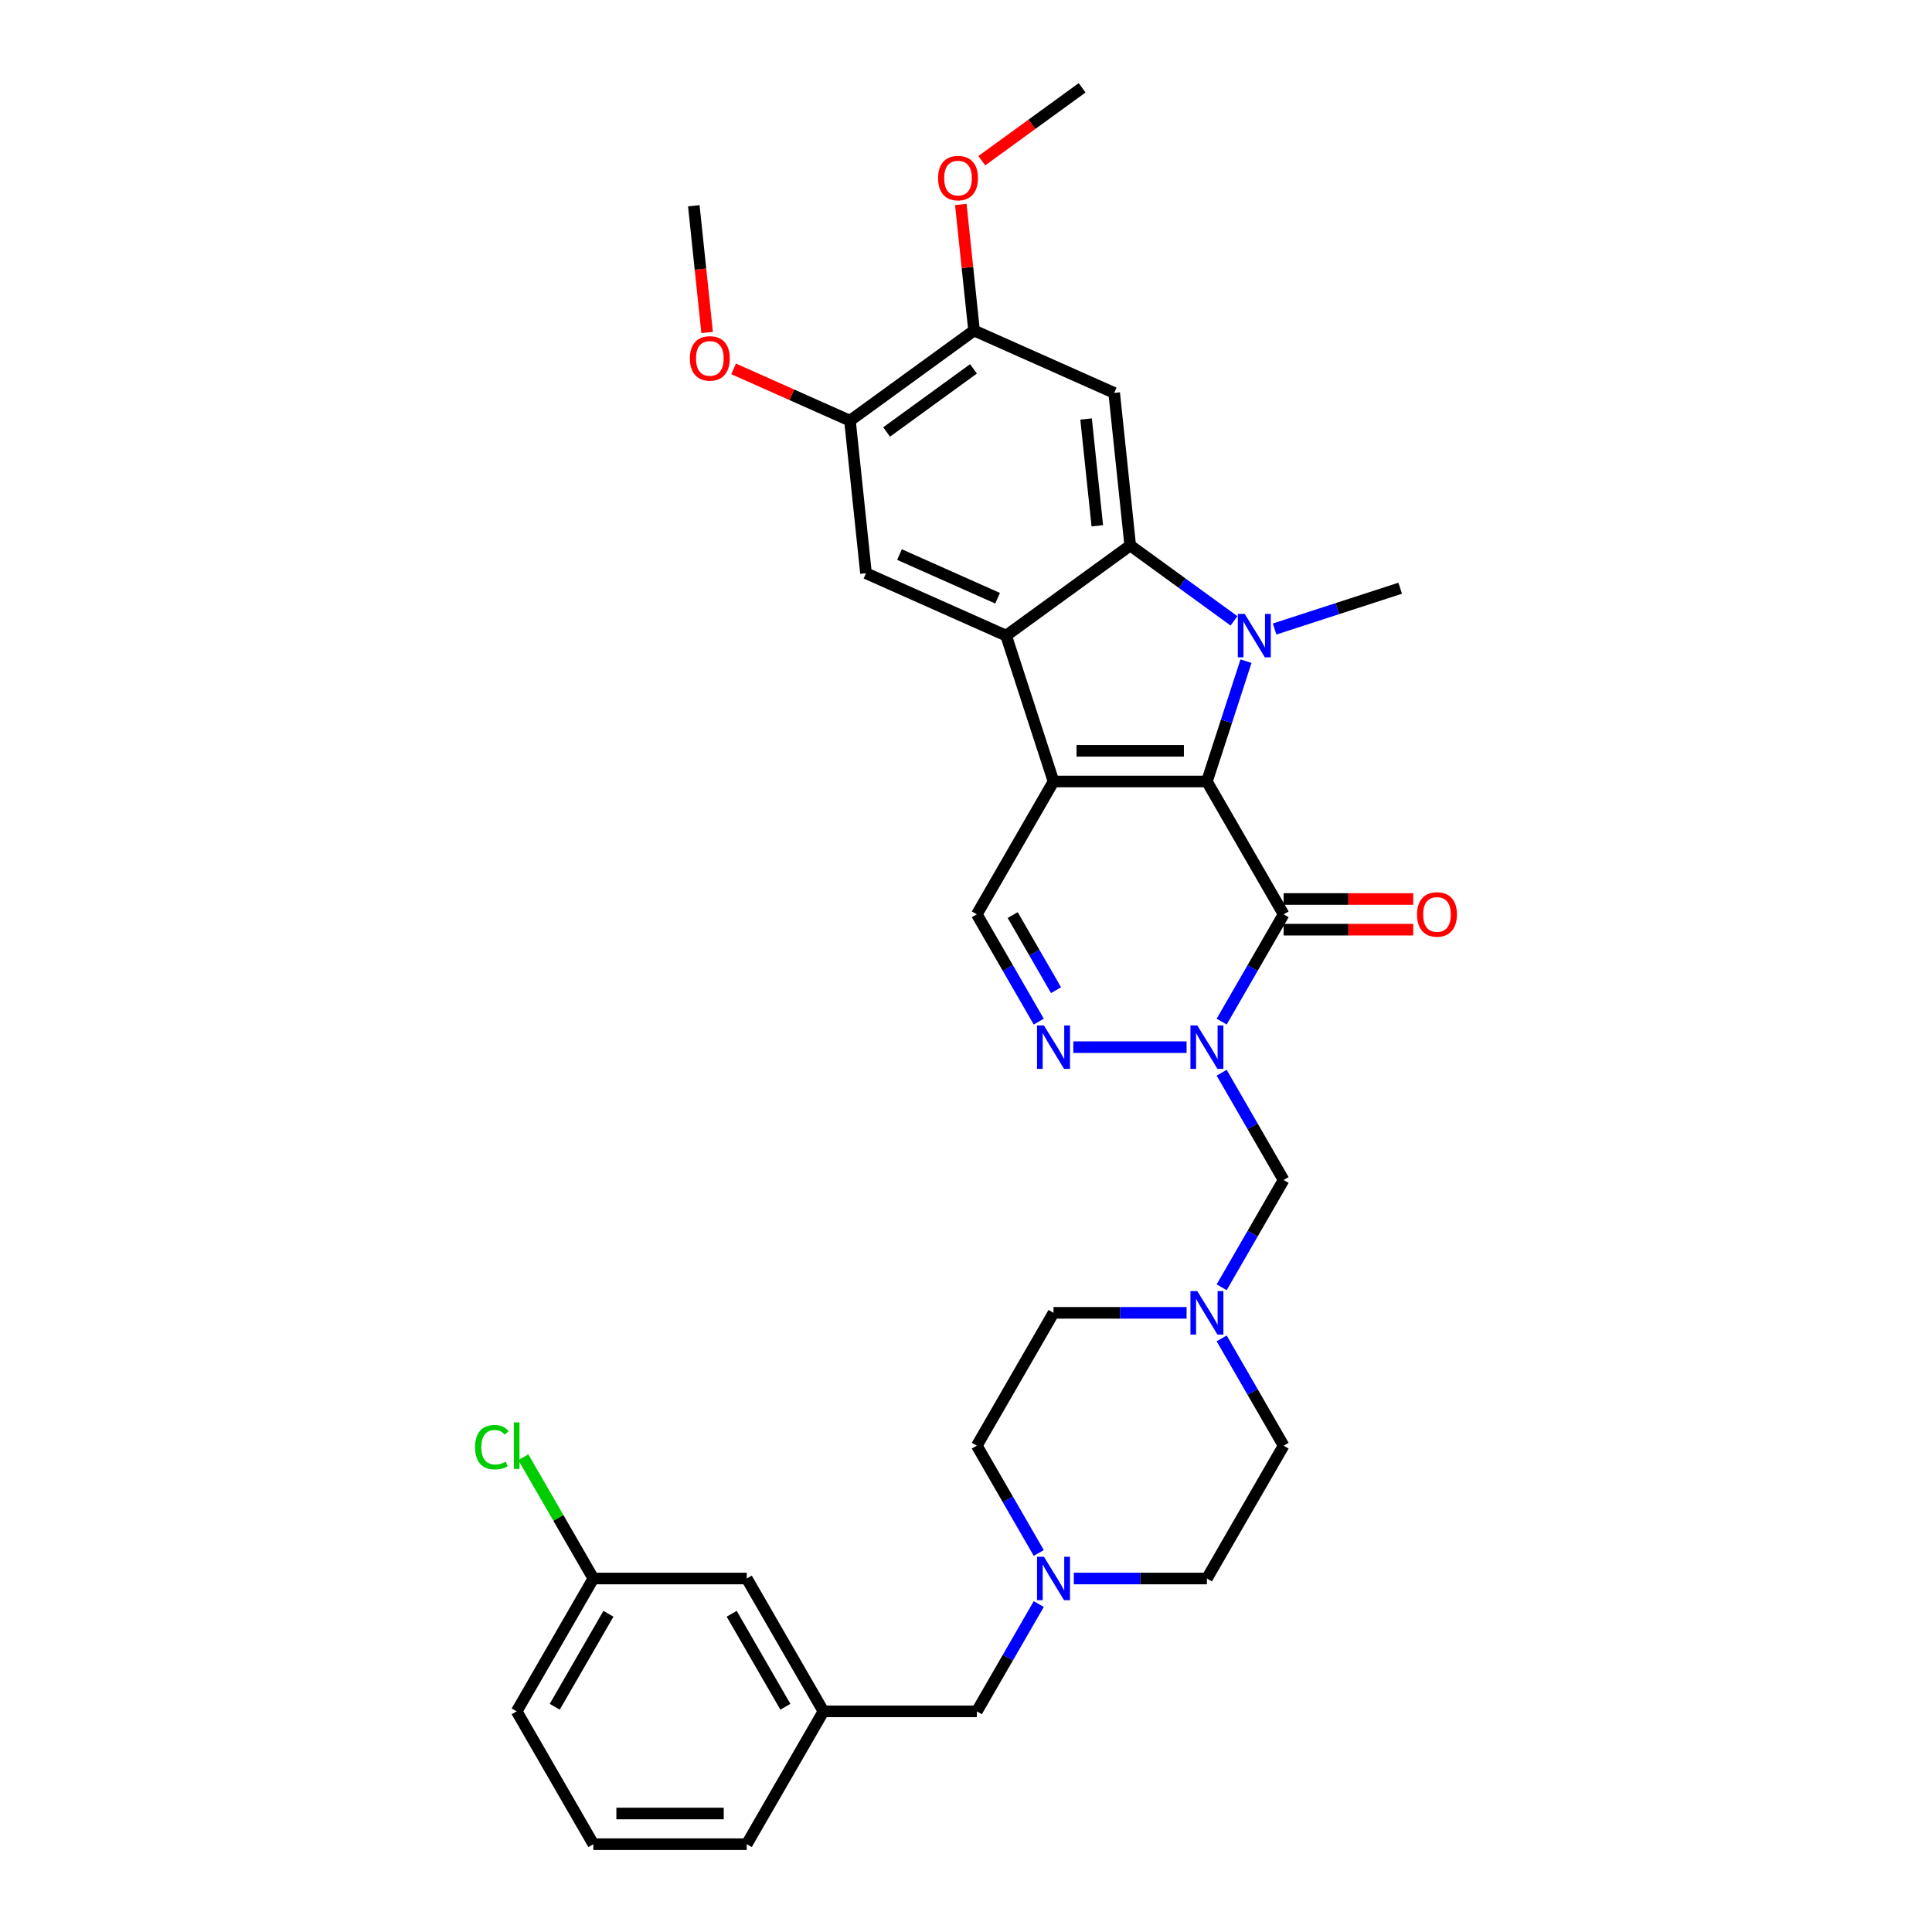 <?xml version='1.0' encoding='iso-8859-1'?>
<svg version='1.1' baseProfile='full'
              xmlns='http://www.w3.org/2000/svg'
                      xmlns:rdkit='http://www.rdkit.org/xml'
                      xmlns:xlink='http://www.w3.org/1999/xlink'
                  xml:space='preserve'
width='1000px' height='1000px' viewBox='0 0 1000 1000'>
<!-- END OF HEADER -->
<rect style='opacity:1.0;fill:#FFFFFF;stroke:none' width='1000' height='1000' x='0' y='0'> </rect>
<path class='bond-0' d='M 624.694,404.499 L 545.301,404.499' style='fill:none;fill-rule:evenodd;stroke:#000000;stroke-width:6px;stroke-linecap:butt;stroke-linejoin:miter;stroke-opacity:1' />
<path class='bond-0' d='M 612.785,388.621 L 557.21,388.621' style='fill:none;fill-rule:evenodd;stroke:#000000;stroke-width:6px;stroke-linecap:butt;stroke-linejoin:miter;stroke-opacity:1' />
<path class='bond-1' d='M 624.694,404.499 L 634.812,373.359' style='fill:none;fill-rule:evenodd;stroke:#000000;stroke-width:6px;stroke-linecap:butt;stroke-linejoin:miter;stroke-opacity:1' />
<path class='bond-1' d='M 634.812,373.359 L 644.93,342.219' style='fill:none;fill-rule:evenodd;stroke:#0000FF;stroke-width:6px;stroke-linecap:butt;stroke-linejoin:miter;stroke-opacity:1' />
<path class='bond-3' d='M 624.694,404.499 L 664.39,473.255' style='fill:none;fill-rule:evenodd;stroke:#000000;stroke-width:6px;stroke-linecap:butt;stroke-linejoin:miter;stroke-opacity:1' />
<path class='bond-5' d='M 545.301,404.499 L 520.768,328.992' style='fill:none;fill-rule:evenodd;stroke:#000000;stroke-width:6px;stroke-linecap:butt;stroke-linejoin:miter;stroke-opacity:1' />
<path class='bond-7' d='M 545.301,404.499 L 505.605,473.255' style='fill:none;fill-rule:evenodd;stroke:#000000;stroke-width:6px;stroke-linecap:butt;stroke-linejoin:miter;stroke-opacity:1' />
<path class='bond-4' d='M 638.716,321.355 L 611.857,301.841' style='fill:none;fill-rule:evenodd;stroke:#0000FF;stroke-width:6px;stroke-linecap:butt;stroke-linejoin:miter;stroke-opacity:1' />
<path class='bond-4' d='M 611.857,301.841 L 584.997,282.327' style='fill:none;fill-rule:evenodd;stroke:#000000;stroke-width:6px;stroke-linecap:butt;stroke-linejoin:miter;stroke-opacity:1' />
<path class='bond-18' d='M 659.739,325.577 L 692.236,315.018' style='fill:none;fill-rule:evenodd;stroke:#0000FF;stroke-width:6px;stroke-linecap:butt;stroke-linejoin:miter;stroke-opacity:1' />
<path class='bond-18' d='M 692.236,315.018 L 724.734,304.459' style='fill:none;fill-rule:evenodd;stroke:#000000;stroke-width:6px;stroke-linecap:butt;stroke-linejoin:miter;stroke-opacity:1' />
<path class='bond-2' d='M 632.33,528.784 L 648.36,501.019' style='fill:none;fill-rule:evenodd;stroke:#0000FF;stroke-width:6px;stroke-linecap:butt;stroke-linejoin:miter;stroke-opacity:1' />
<path class='bond-2' d='M 648.36,501.019 L 664.39,473.255' style='fill:none;fill-rule:evenodd;stroke:#000000;stroke-width:6px;stroke-linecap:butt;stroke-linejoin:miter;stroke-opacity:1' />
<path class='bond-6' d='M 614.182,542.011 L 555.55,542.011' style='fill:none;fill-rule:evenodd;stroke:#0000FF;stroke-width:6px;stroke-linecap:butt;stroke-linejoin:miter;stroke-opacity:1' />
<path class='bond-10' d='M 632.33,555.237 L 648.36,583.002' style='fill:none;fill-rule:evenodd;stroke:#0000FF;stroke-width:6px;stroke-linecap:butt;stroke-linejoin:miter;stroke-opacity:1' />
<path class='bond-10' d='M 648.36,583.002 L 664.39,610.766' style='fill:none;fill-rule:evenodd;stroke:#000000;stroke-width:6px;stroke-linecap:butt;stroke-linejoin:miter;stroke-opacity:1' />
<path class='bond-15' d='M 664.39,481.194 L 697.933,481.194' style='fill:none;fill-rule:evenodd;stroke:#000000;stroke-width:6px;stroke-linecap:butt;stroke-linejoin:miter;stroke-opacity:1' />
<path class='bond-15' d='M 697.933,481.194 L 731.476,481.194' style='fill:none;fill-rule:evenodd;stroke:#FF0000;stroke-width:6px;stroke-linecap:butt;stroke-linejoin:miter;stroke-opacity:1' />
<path class='bond-15' d='M 664.39,465.316 L 697.933,465.316' style='fill:none;fill-rule:evenodd;stroke:#000000;stroke-width:6px;stroke-linecap:butt;stroke-linejoin:miter;stroke-opacity:1' />
<path class='bond-15' d='M 697.933,465.316 L 731.476,465.316' style='fill:none;fill-rule:evenodd;stroke:#FF0000;stroke-width:6px;stroke-linecap:butt;stroke-linejoin:miter;stroke-opacity:1' />
<path class='bond-8' d='M 584.997,282.327 L 576.699,203.369' style='fill:none;fill-rule:evenodd;stroke:#000000;stroke-width:6px;stroke-linecap:butt;stroke-linejoin:miter;stroke-opacity:1' />
<path class='bond-8' d='M 567.961,272.143 L 562.152,216.873' style='fill:none;fill-rule:evenodd;stroke:#000000;stroke-width:6px;stroke-linecap:butt;stroke-linejoin:miter;stroke-opacity:1' />
<path class='bond-34' d='M 584.997,282.327 L 520.768,328.992' style='fill:none;fill-rule:evenodd;stroke:#000000;stroke-width:6px;stroke-linecap:butt;stroke-linejoin:miter;stroke-opacity:1' />
<path class='bond-9' d='M 520.768,328.992 L 448.239,296.701' style='fill:none;fill-rule:evenodd;stroke:#000000;stroke-width:6px;stroke-linecap:butt;stroke-linejoin:miter;stroke-opacity:1' />
<path class='bond-9' d='M 516.347,309.643 L 465.577,287.039' style='fill:none;fill-rule:evenodd;stroke:#000000;stroke-width:6px;stroke-linecap:butt;stroke-linejoin:miter;stroke-opacity:1' />
<path class='bond-33' d='M 537.665,528.784 L 521.635,501.019' style='fill:none;fill-rule:evenodd;stroke:#0000FF;stroke-width:6px;stroke-linecap:butt;stroke-linejoin:miter;stroke-opacity:1' />
<path class='bond-33' d='M 521.635,501.019 L 505.605,473.255' style='fill:none;fill-rule:evenodd;stroke:#000000;stroke-width:6px;stroke-linecap:butt;stroke-linejoin:miter;stroke-opacity:1' />
<path class='bond-33' d='M 546.607,512.515 L 535.386,493.08' style='fill:none;fill-rule:evenodd;stroke:#0000FF;stroke-width:6px;stroke-linecap:butt;stroke-linejoin:miter;stroke-opacity:1' />
<path class='bond-33' d='M 535.386,493.08 L 524.165,473.645' style='fill:none;fill-rule:evenodd;stroke:#000000;stroke-width:6px;stroke-linecap:butt;stroke-linejoin:miter;stroke-opacity:1' />
<path class='bond-12' d='M 576.699,203.369 L 504.17,171.078' style='fill:none;fill-rule:evenodd;stroke:#000000;stroke-width:6px;stroke-linecap:butt;stroke-linejoin:miter;stroke-opacity:1' />
<path class='bond-13' d='M 448.239,296.701 L 439.94,217.743' style='fill:none;fill-rule:evenodd;stroke:#000000;stroke-width:6px;stroke-linecap:butt;stroke-linejoin:miter;stroke-opacity:1' />
<path class='bond-11' d='M 664.39,610.766 L 648.36,638.531' style='fill:none;fill-rule:evenodd;stroke:#000000;stroke-width:6px;stroke-linecap:butt;stroke-linejoin:miter;stroke-opacity:1' />
<path class='bond-11' d='M 648.36,638.531 L 632.33,666.296' style='fill:none;fill-rule:evenodd;stroke:#0000FF;stroke-width:6px;stroke-linecap:butt;stroke-linejoin:miter;stroke-opacity:1' />
<path class='bond-19' d='M 614.182,679.522 L 579.742,679.522' style='fill:none;fill-rule:evenodd;stroke:#0000FF;stroke-width:6px;stroke-linecap:butt;stroke-linejoin:miter;stroke-opacity:1' />
<path class='bond-19' d='M 579.742,679.522 L 545.301,679.522' style='fill:none;fill-rule:evenodd;stroke:#000000;stroke-width:6px;stroke-linecap:butt;stroke-linejoin:miter;stroke-opacity:1' />
<path class='bond-20' d='M 632.33,692.749 L 648.36,720.514' style='fill:none;fill-rule:evenodd;stroke:#0000FF;stroke-width:6px;stroke-linecap:butt;stroke-linejoin:miter;stroke-opacity:1' />
<path class='bond-20' d='M 648.36,720.514 L 664.39,748.278' style='fill:none;fill-rule:evenodd;stroke:#000000;stroke-width:6px;stroke-linecap:butt;stroke-linejoin:miter;stroke-opacity:1' />
<path class='bond-25' d='M 504.17,171.078 L 500.741,138.45' style='fill:none;fill-rule:evenodd;stroke:#000000;stroke-width:6px;stroke-linecap:butt;stroke-linejoin:miter;stroke-opacity:1' />
<path class='bond-25' d='M 500.741,138.45 L 497.312,105.823' style='fill:none;fill-rule:evenodd;stroke:#FF0000;stroke-width:6px;stroke-linecap:butt;stroke-linejoin:miter;stroke-opacity:1' />
<path class='bond-35' d='M 504.17,171.078 L 439.94,217.743' style='fill:none;fill-rule:evenodd;stroke:#000000;stroke-width:6px;stroke-linecap:butt;stroke-linejoin:miter;stroke-opacity:1' />
<path class='bond-35' d='M 503.869,190.923 L 458.908,223.589' style='fill:none;fill-rule:evenodd;stroke:#000000;stroke-width:6px;stroke-linecap:butt;stroke-linejoin:miter;stroke-opacity:1' />
<path class='bond-26' d='M 439.94,217.743 L 409.829,204.337' style='fill:none;fill-rule:evenodd;stroke:#000000;stroke-width:6px;stroke-linecap:butt;stroke-linejoin:miter;stroke-opacity:1' />
<path class='bond-26' d='M 409.829,204.337 L 379.718,190.93' style='fill:none;fill-rule:evenodd;stroke:#FF0000;stroke-width:6px;stroke-linecap:butt;stroke-linejoin:miter;stroke-opacity:1' />
<path class='bond-14' d='M 555.813,817.034 L 590.253,817.034' style='fill:none;fill-rule:evenodd;stroke:#0000FF;stroke-width:6px;stroke-linecap:butt;stroke-linejoin:miter;stroke-opacity:1' />
<path class='bond-14' d='M 590.253,817.034 L 624.694,817.034' style='fill:none;fill-rule:evenodd;stroke:#000000;stroke-width:6px;stroke-linecap:butt;stroke-linejoin:miter;stroke-opacity:1' />
<path class='bond-16' d='M 537.665,830.261 L 521.635,858.025' style='fill:none;fill-rule:evenodd;stroke:#0000FF;stroke-width:6px;stroke-linecap:butt;stroke-linejoin:miter;stroke-opacity:1' />
<path class='bond-16' d='M 521.635,858.025 L 505.605,885.79' style='fill:none;fill-rule:evenodd;stroke:#000000;stroke-width:6px;stroke-linecap:butt;stroke-linejoin:miter;stroke-opacity:1' />
<path class='bond-36' d='M 537.665,803.807 L 521.635,776.043' style='fill:none;fill-rule:evenodd;stroke:#0000FF;stroke-width:6px;stroke-linecap:butt;stroke-linejoin:miter;stroke-opacity:1' />
<path class='bond-36' d='M 521.635,776.043 L 505.605,748.278' style='fill:none;fill-rule:evenodd;stroke:#000000;stroke-width:6px;stroke-linecap:butt;stroke-linejoin:miter;stroke-opacity:1' />
<path class='bond-17' d='M 505.605,885.79 L 426.213,885.79' style='fill:none;fill-rule:evenodd;stroke:#000000;stroke-width:6px;stroke-linecap:butt;stroke-linejoin:miter;stroke-opacity:1' />
<path class='bond-23' d='M 426.213,885.79 L 386.517,817.034' style='fill:none;fill-rule:evenodd;stroke:#000000;stroke-width:6px;stroke-linecap:butt;stroke-linejoin:miter;stroke-opacity:1' />
<path class='bond-23' d='M 406.507,883.416 L 378.72,835.286' style='fill:none;fill-rule:evenodd;stroke:#000000;stroke-width:6px;stroke-linecap:butt;stroke-linejoin:miter;stroke-opacity:1' />
<path class='bond-29' d='M 426.213,885.79 L 386.517,954.545' style='fill:none;fill-rule:evenodd;stroke:#000000;stroke-width:6px;stroke-linecap:butt;stroke-linejoin:miter;stroke-opacity:1' />
<path class='bond-21' d='M 545.301,679.522 L 505.605,748.278' style='fill:none;fill-rule:evenodd;stroke:#000000;stroke-width:6px;stroke-linecap:butt;stroke-linejoin:miter;stroke-opacity:1' />
<path class='bond-22' d='M 664.39,748.278 L 624.694,817.034' style='fill:none;fill-rule:evenodd;stroke:#000000;stroke-width:6px;stroke-linecap:butt;stroke-linejoin:miter;stroke-opacity:1' />
<path class='bond-24' d='M 386.517,817.034 L 307.124,817.034' style='fill:none;fill-rule:evenodd;stroke:#000000;stroke-width:6px;stroke-linecap:butt;stroke-linejoin:miter;stroke-opacity:1' />
<path class='bond-27' d='M 307.124,817.034 L 288.999,785.64' style='fill:none;fill-rule:evenodd;stroke:#000000;stroke-width:6px;stroke-linecap:butt;stroke-linejoin:miter;stroke-opacity:1' />
<path class='bond-27' d='M 288.999,785.64 L 270.874,754.246' style='fill:none;fill-rule:evenodd;stroke:#00CC00;stroke-width:6px;stroke-linecap:butt;stroke-linejoin:miter;stroke-opacity:1' />
<path class='bond-37' d='M 307.124,817.034 L 267.428,885.79' style='fill:none;fill-rule:evenodd;stroke:#000000;stroke-width:6px;stroke-linecap:butt;stroke-linejoin:miter;stroke-opacity:1' />
<path class='bond-37' d='M 314.921,835.286 L 287.134,883.416' style='fill:none;fill-rule:evenodd;stroke:#000000;stroke-width:6px;stroke-linecap:butt;stroke-linejoin:miter;stroke-opacity:1' />
<path class='bond-32' d='M 508.177,83.18 L 534.139,64.317' style='fill:none;fill-rule:evenodd;stroke:#FF0000;stroke-width:6px;stroke-linecap:butt;stroke-linejoin:miter;stroke-opacity:1' />
<path class='bond-32' d='M 534.139,64.317 L 560.101,45.455' style='fill:none;fill-rule:evenodd;stroke:#000000;stroke-width:6px;stroke-linecap:butt;stroke-linejoin:miter;stroke-opacity:1' />
<path class='bond-31' d='M 366.008,172.098 L 362.561,139.296' style='fill:none;fill-rule:evenodd;stroke:#FF0000;stroke-width:6px;stroke-linecap:butt;stroke-linejoin:miter;stroke-opacity:1' />
<path class='bond-31' d='M 362.561,139.296 L 359.113,106.494' style='fill:none;fill-rule:evenodd;stroke:#000000;stroke-width:6px;stroke-linecap:butt;stroke-linejoin:miter;stroke-opacity:1' />
<path class='bond-28' d='M 307.124,954.545 L 386.517,954.545' style='fill:none;fill-rule:evenodd;stroke:#000000;stroke-width:6px;stroke-linecap:butt;stroke-linejoin:miter;stroke-opacity:1' />
<path class='bond-28' d='M 319.033,938.667 L 374.608,938.667' style='fill:none;fill-rule:evenodd;stroke:#000000;stroke-width:6px;stroke-linecap:butt;stroke-linejoin:miter;stroke-opacity:1' />
<path class='bond-30' d='M 307.124,954.545 L 267.428,885.79' style='fill:none;fill-rule:evenodd;stroke:#000000;stroke-width:6px;stroke-linecap:butt;stroke-linejoin:miter;stroke-opacity:1' />
<path  class='atom-2' d='M 644.257 317.751
L 651.625 329.659
Q 652.355 330.834, 653.53 332.962
Q 654.705 335.09, 654.769 335.217
L 654.769 317.751
L 657.754 317.751
L 657.754 340.234
L 654.674 340.234
L 646.766 327.214
Q 645.845 325.69, 644.861 323.943
Q 643.908 322.197, 643.622 321.657
L 643.622 340.234
L 640.7 340.234
L 640.7 317.751
L 644.257 317.751
' fill='#0000FF'/>
<path  class='atom-3' d='M 619.724 530.769
L 627.091 542.678
Q 627.822 543.853, 628.997 545.98
Q 630.172 548.108, 630.235 548.235
L 630.235 530.769
L 633.22 530.769
L 633.22 553.253
L 630.14 553.253
L 622.232 540.232
Q 621.312 538.708, 620.327 536.961
Q 619.374 535.215, 619.089 534.675
L 619.089 553.253
L 616.167 553.253
L 616.167 530.769
L 619.724 530.769
' fill='#0000FF'/>
<path  class='atom-7' d='M 540.331 530.769
L 547.699 542.678
Q 548.429 543.853, 549.604 545.98
Q 550.779 548.108, 550.843 548.235
L 550.843 530.769
L 553.828 530.769
L 553.828 553.253
L 550.748 553.253
L 542.84 540.232
Q 541.919 538.708, 540.935 536.961
Q 539.982 535.215, 539.696 534.675
L 539.696 553.253
L 536.775 553.253
L 536.775 530.769
L 540.331 530.769
' fill='#0000FF'/>
<path  class='atom-12' d='M 619.724 668.28
L 627.091 680.189
Q 627.822 681.364, 628.997 683.492
Q 630.172 685.62, 630.235 685.747
L 630.235 668.28
L 633.22 668.28
L 633.22 690.764
L 630.14 690.764
L 622.232 677.744
Q 621.312 676.22, 620.327 674.473
Q 619.374 672.726, 619.089 672.186
L 619.089 690.764
L 616.167 690.764
L 616.167 668.28
L 619.724 668.28
' fill='#0000FF'/>
<path  class='atom-15' d='M 540.331 805.792
L 547.699 817.701
Q 548.429 818.876, 549.604 821.003
Q 550.779 823.131, 550.843 823.258
L 550.843 805.792
L 553.828 805.792
L 553.828 828.276
L 550.748 828.276
L 542.84 815.255
Q 541.919 813.731, 540.935 811.985
Q 539.982 810.238, 539.696 809.698
L 539.696 828.276
L 536.775 828.276
L 536.775 805.792
L 540.331 805.792
' fill='#0000FF'/>
<path  class='atom-16' d='M 733.461 473.318
Q 733.461 467.92, 736.129 464.903
Q 738.796 461.886, 743.782 461.886
Q 748.768 461.886, 751.436 464.903
Q 754.103 467.92, 754.103 473.318
Q 754.103 478.781, 751.404 481.893
Q 748.704 484.973, 743.782 484.973
Q 738.828 484.973, 736.129 481.893
Q 733.461 478.812, 733.461 473.318
M 743.782 482.433
Q 747.212 482.433, 749.054 480.146
Q 750.927 477.828, 750.927 473.318
Q 750.927 468.904, 749.054 466.681
Q 747.212 464.426, 743.782 464.426
Q 740.352 464.426, 738.479 466.649
Q 736.637 468.872, 736.637 473.318
Q 736.637 477.86, 738.479 480.146
Q 740.352 482.433, 743.782 482.433
' fill='#FF0000'/>
<path  class='atom-26' d='M 485.55 92.184
Q 485.55 86.785, 488.218 83.768
Q 490.886 80.751, 495.871 80.751
Q 500.857 80.751, 503.525 83.768
Q 506.192 86.785, 506.192 92.184
Q 506.192 97.646, 503.493 100.758
Q 500.794 103.839, 495.871 103.839
Q 490.917 103.839, 488.218 100.758
Q 485.55 97.678, 485.55 92.184
M 495.871 101.298
Q 499.301 101.298, 501.143 99.011
Q 503.017 96.693, 503.017 92.184
Q 503.017 87.769, 501.143 85.546
Q 499.301 83.292, 495.871 83.292
Q 492.442 83.292, 490.568 85.515
Q 488.726 87.738, 488.726 92.184
Q 488.726 96.725, 490.568 99.011
Q 492.442 101.298, 495.871 101.298
' fill='#FF0000'/>
<path  class='atom-27' d='M 357.091 185.515
Q 357.091 180.116, 359.758 177.099
Q 362.426 174.083, 367.412 174.083
Q 372.398 174.083, 375.065 177.099
Q 377.733 180.116, 377.733 185.515
Q 377.733 190.977, 375.034 194.089
Q 372.334 197.17, 367.412 197.17
Q 362.458 197.17, 359.758 194.089
Q 357.091 191.009, 357.091 185.515
M 367.412 194.629
Q 370.842 194.629, 372.684 192.343
Q 374.557 190.025, 374.557 185.515
Q 374.557 181.101, 372.684 178.878
Q 370.842 176.623, 367.412 176.623
Q 363.982 176.623, 362.108 178.846
Q 360.267 181.069, 360.267 185.515
Q 360.267 190.056, 362.108 192.343
Q 363.982 194.629, 367.412 194.629
' fill='#FF0000'/>
<path  class='atom-28' d='M 245.897 749.056
Q 245.897 743.467, 248.501 740.545
Q 251.137 737.592, 256.123 737.592
Q 260.759 737.592, 263.236 740.863
L 261.14 742.578
Q 259.33 740.196, 256.123 740.196
Q 252.725 740.196, 250.914 742.482
Q 249.136 744.737, 249.136 749.056
Q 249.136 753.502, 250.978 755.789
Q 252.852 758.075, 256.472 758.075
Q 258.949 758.075, 261.839 756.583
L 262.728 758.964
Q 261.553 759.726, 259.775 760.171
Q 257.996 760.616, 256.027 760.616
Q 251.137 760.616, 248.501 757.63
Q 245.897 754.645, 245.897 749.056
' fill='#00CC00'/>
<path  class='atom-28' d='M 265.967 736.226
L 268.889 736.226
L 268.889 760.33
L 265.967 760.33
L 265.967 736.226
' fill='#00CC00'/>
</svg>
